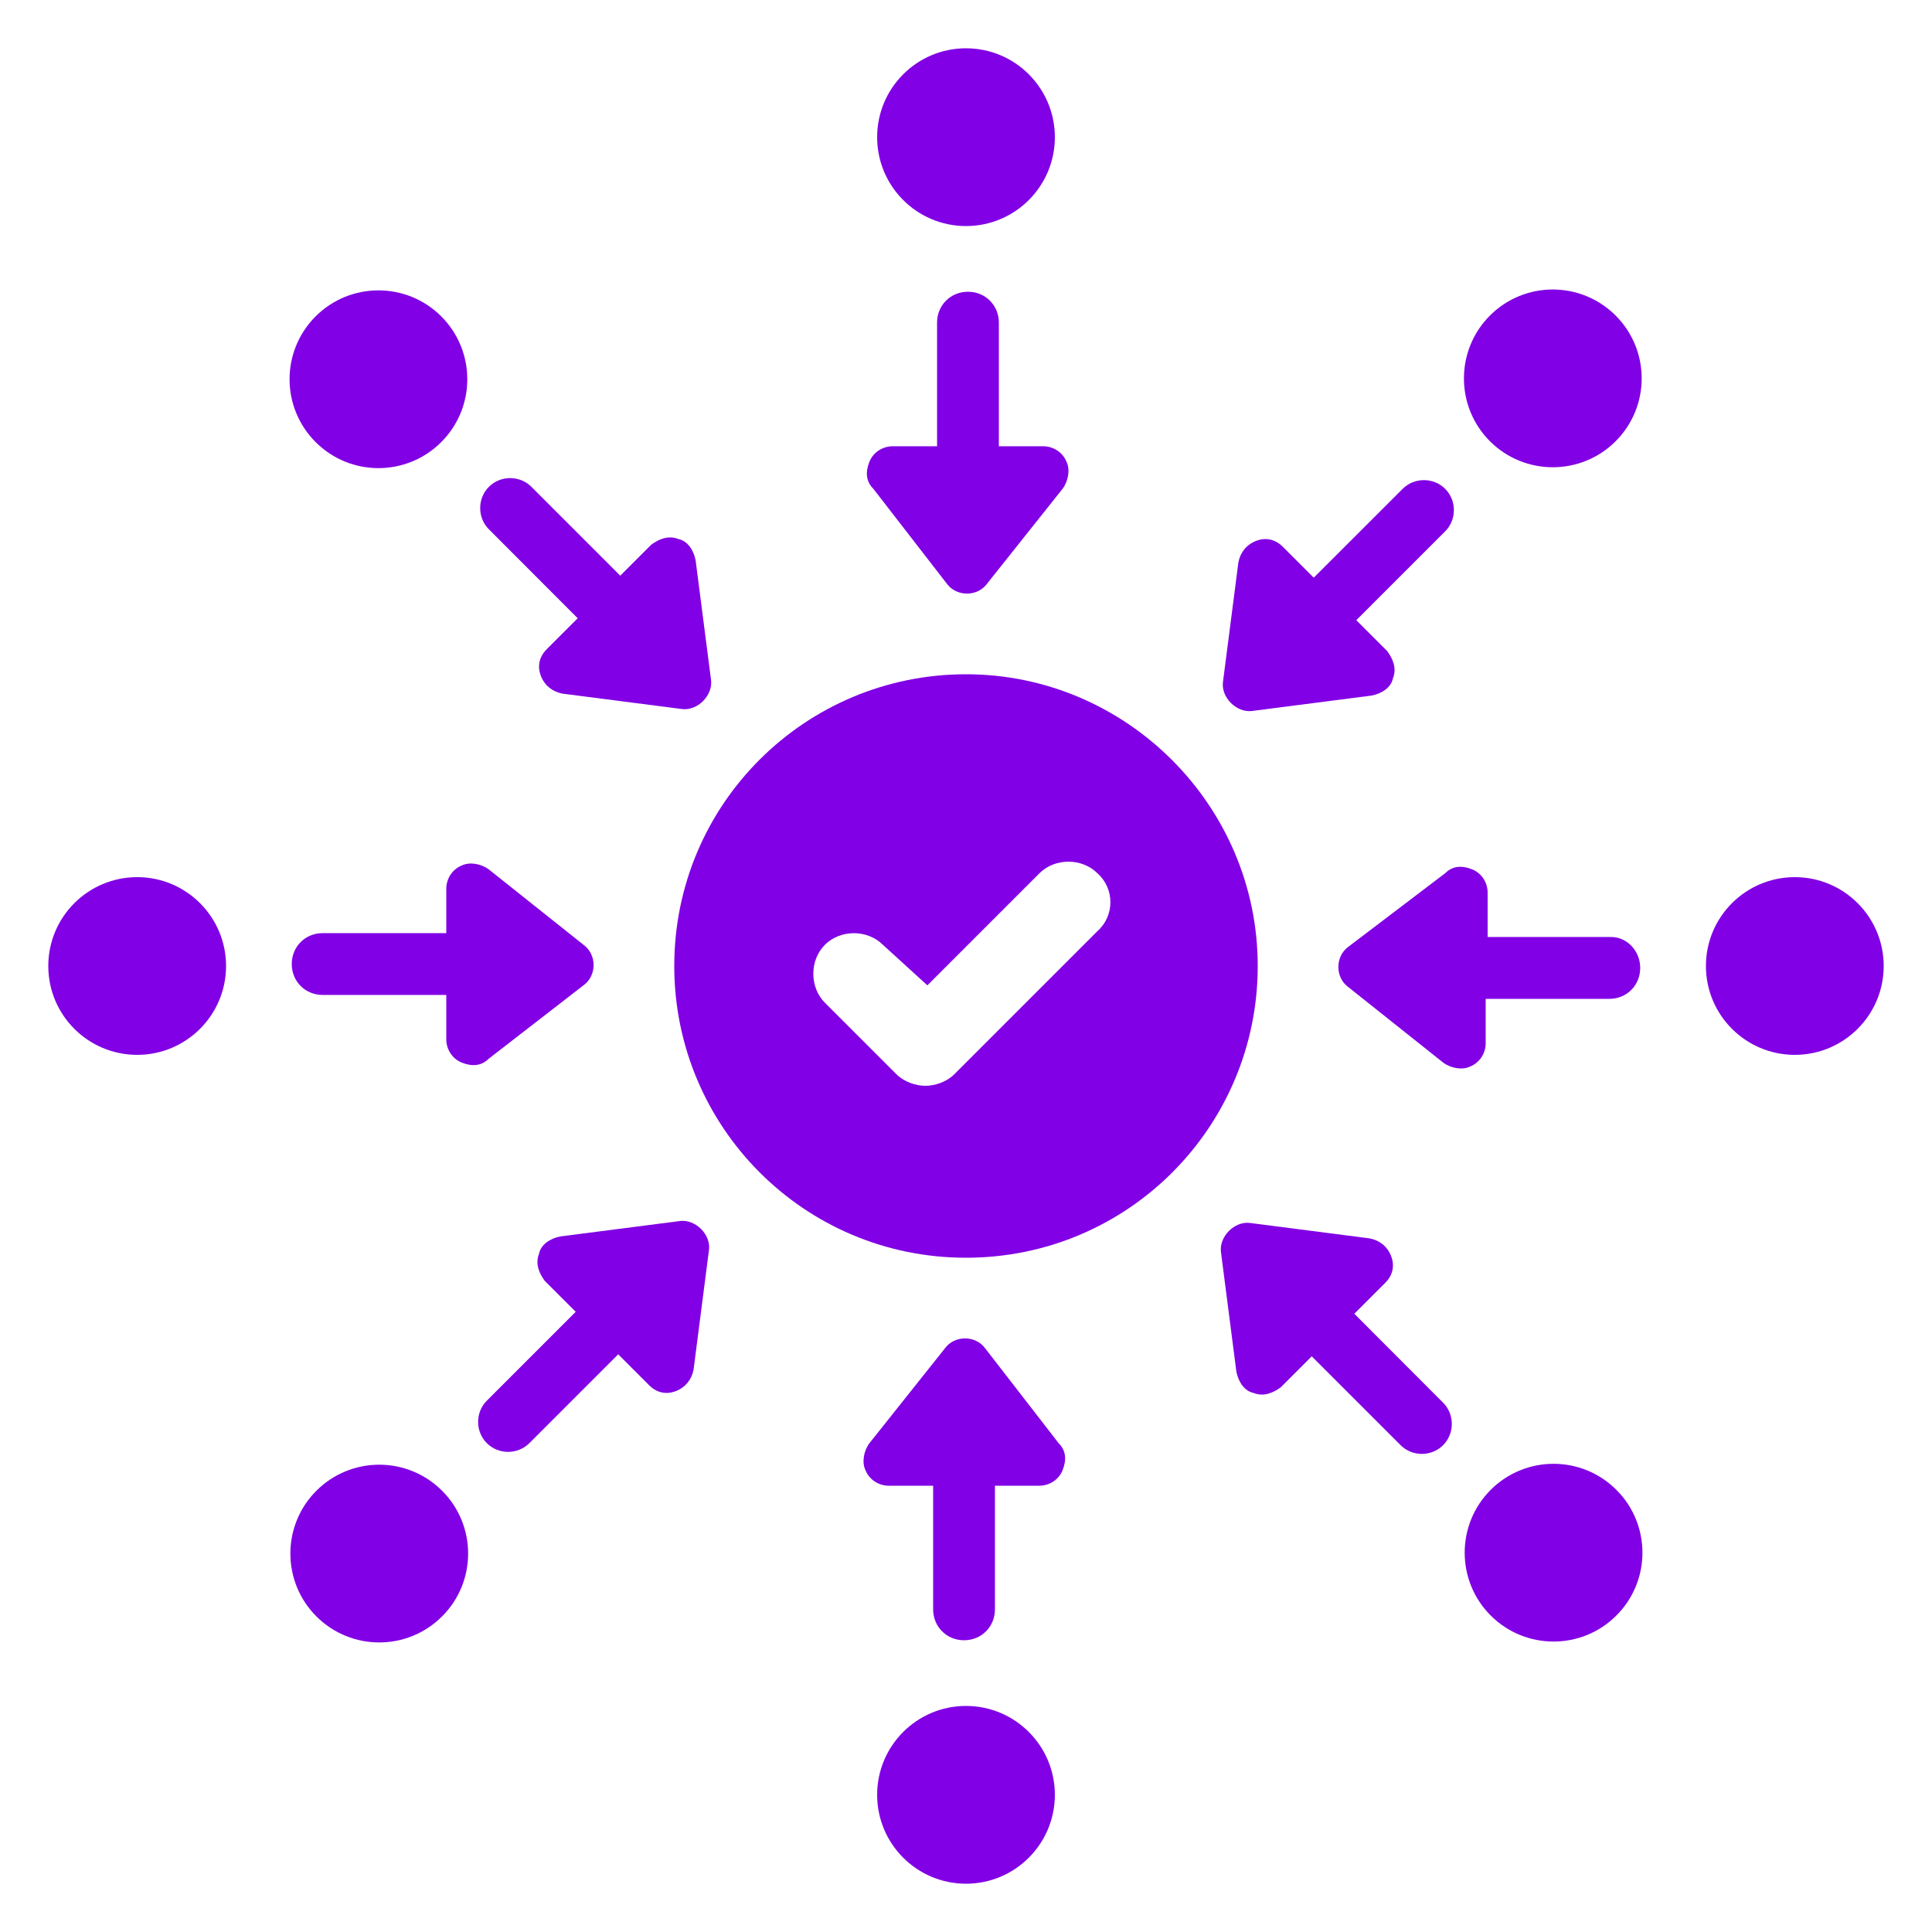 <?xml version="1.0" encoding="UTF-8"?>
<svg width="128pt" height="128pt" version="1.1" viewBox="0 0 128 128" xmlns="http://www.w3.org/2000/svg">
 <g fill="#8100e5">
  <path d="m64 44.672c-10.625 0-19.328 8.574-19.328 19.328 0 10.625 8.574 19.328 19.328 19.328s19.328-8.703 19.328-19.328-8.703-19.328-19.328-19.328zm8.703 17.023-9.473 9.473c-0.512 0.512-1.281 0.77-1.922 0.77s-1.406-0.258-1.922-0.77l-4.734-4.734c-1.023-1.023-1.023-2.816 0-3.84 1.023-1.023 2.816-1.023 3.84 0l2.949 2.688 7.426-7.426c1.023-1.023 2.816-1.023 3.84 0 1.148 1.023 1.148 2.816-0.004 3.84z"/>
  <path d="m62.719 38.656c0.641 0.895 2.047 0.895 2.688 0l4.992-6.273c0.383-0.512 0.512-1.281 0.258-1.793-0.258-0.641-0.895-1.023-1.535-1.023h-2.945v-8.191c0-1.152-0.895-2.047-2.047-2.047s-2.047 0.895-2.047 2.047v8.191h-2.945c-0.641 0-1.281 0.383-1.535 1.023-0.258 0.641-0.258 1.281 0.258 1.793z"/>
  <path d="m69.887 9.09c0 3.25-2.637 5.887-5.887 5.887s-5.887-2.637-5.887-5.887c0-3.254 2.637-5.891 5.887-5.891s5.887 2.637 5.887 5.891"/>
  <path d="m38.273 40.961-2.047 2.047c-0.512 0.512-0.641 1.152-0.383 1.793s0.77 1.023 1.406 1.152l7.938 1.023c1.023 0.129 2.047-0.895 1.922-1.922l-1.023-7.938c-0.129-0.641-0.512-1.281-1.152-1.406-0.641-0.258-1.281 0-1.793 0.383l-2.047 2.047-5.887-5.887c-0.77-0.77-2.047-0.77-2.816 0-0.77 0.77-0.77 2.047 0 2.816z"/>
  <path d="m29.234 20.961c2.301 2.301 2.301 6.027 0 8.328-2.297 2.301-6.027 2.301-8.324 0-2.301-2.301-2.301-6.027 0-8.328 2.297-2.297 6.027-2.297 8.324 0"/>
  <path d="m38.656 65.281c0.895-0.641 0.895-2.047 0-2.688l-6.273-4.992c-0.512-0.383-1.281-0.512-1.793-0.258-0.641 0.258-1.023 0.895-1.023 1.535v2.945h-8.191c-1.152 0-2.047 0.895-2.047 2.047s0.895 2.047 2.047 2.047h8.191v2.945c0 0.641 0.383 1.281 1.023 1.535 0.641 0.258 1.281 0.258 1.793-0.258z"/>
  <path d="m14.977 64c0 3.25-2.637 5.887-5.887 5.887-3.254 0-5.891-2.637-5.891-5.887s2.637-5.887 5.891-5.887c3.25 0 5.887 2.637 5.887 5.887"/>
  <path d="m45.055 80.895-7.938 1.023c-0.641 0.129-1.281 0.512-1.406 1.152-0.258 0.641 0 1.281 0.383 1.793l2.047 2.047-5.887 5.887c-0.77 0.77-0.77 2.047 0 2.816 0.77 0.77 2.047 0.77 2.816 0l5.887-5.887 2.047 2.047c0.512 0.512 1.152 0.641 1.793 0.383s1.023-0.77 1.152-1.406l1.023-7.938c0.133-1.02-0.895-2.043-1.918-1.918z"/>
  <path d="m29.289 98.766c2.301 2.297 2.301 6.027 0 8.324-2.301 2.301-6.027 2.301-8.328 0-2.297-2.297-2.297-6.027 0-8.324 2.301-2.301 6.027-2.301 8.328 0"/>
  <path d="m65.281 89.344c-0.641-0.895-2.047-0.895-2.688 0l-4.992 6.273c-0.383 0.512-0.512 1.281-0.258 1.793 0.258 0.641 0.895 1.023 1.535 1.023h2.945v8.191c0 1.152 0.895 2.047 2.047 2.047s2.047-0.895 2.047-2.047v-8.191h2.945c0.641 0 1.281-0.383 1.535-1.023 0.258-0.641 0.258-1.281-0.258-1.793z"/>
  <path d="m69.887 118.91c0 3.254-2.637 5.891-5.887 5.891s-5.887-2.637-5.887-5.891c0-3.25 2.637-5.887 5.887-5.887s5.887 2.637 5.887 5.887"/>
  <path d="m89.727 87.039 2.047-2.047c0.512-0.512 0.641-1.152 0.383-1.793s-0.77-1.023-1.406-1.152l-7.938-1.023c-1.023-0.129-2.047 0.895-1.922 1.922l1.023 7.938c0.129 0.641 0.512 1.281 1.152 1.406 0.641 0.258 1.281 0 1.793-0.383l2.047-2.047 5.887 5.887c0.77 0.77 2.047 0.77 2.816 0 0.77-0.77 0.77-2.047 0-2.816z"/>
  <path d="m107.09 98.707c2.301 2.297 2.301 6.027 0 8.324-2.301 2.301-6.027 2.301-8.328 0-2.297-2.297-2.297-6.027 0-8.324 2.301-2.301 6.027-2.301 8.328 0"/>
  <path d="m106.75 62.078h-8.191v-2.945c0-0.641-0.383-1.281-1.023-1.535-0.641-0.258-1.281-0.258-1.793 0.258l-6.402 4.863c-0.895 0.641-0.895 2.047 0 2.688l6.273 4.992c0.512 0.383 1.281 0.512 1.793 0.258 0.641-0.258 1.023-0.895 1.023-1.535v-2.945h8.191c1.152 0 2.047-0.895 2.047-2.047s-0.895-2.051-1.918-2.051z"/>
  <path d="m124.8 64c0 3.25-2.637 5.887-5.891 5.887-3.25 0-5.887-2.637-5.887-5.887s2.637-5.887 5.887-5.887c3.254 0 5.891 2.637 5.891 5.887"/>
  <path d="m82.945 47.105 7.938-1.023c0.641-0.129 1.281-0.512 1.406-1.152 0.258-0.641 0-1.281-0.383-1.793l-2.047-2.047 5.887-5.887c0.77-0.77 0.77-2.047 0-2.816-0.77-0.77-2.047-0.77-2.816 0l-5.891 5.887-2.047-2.047c-0.512-0.512-1.152-0.641-1.793-0.383s-1.023 0.77-1.152 1.406l-1.023 7.938c-0.129 1.02 0.898 2.043 1.922 1.918z"/>
  <path d="m107.04 20.906c2.301 2.301 2.301 6.027 0 8.328-2.301 2.297-6.027 2.297-8.328 0-2.297-2.301-2.297-6.027 0-8.328 2.301-2.301 6.027-2.301 8.328 0"/>
 </g>
</svg>
